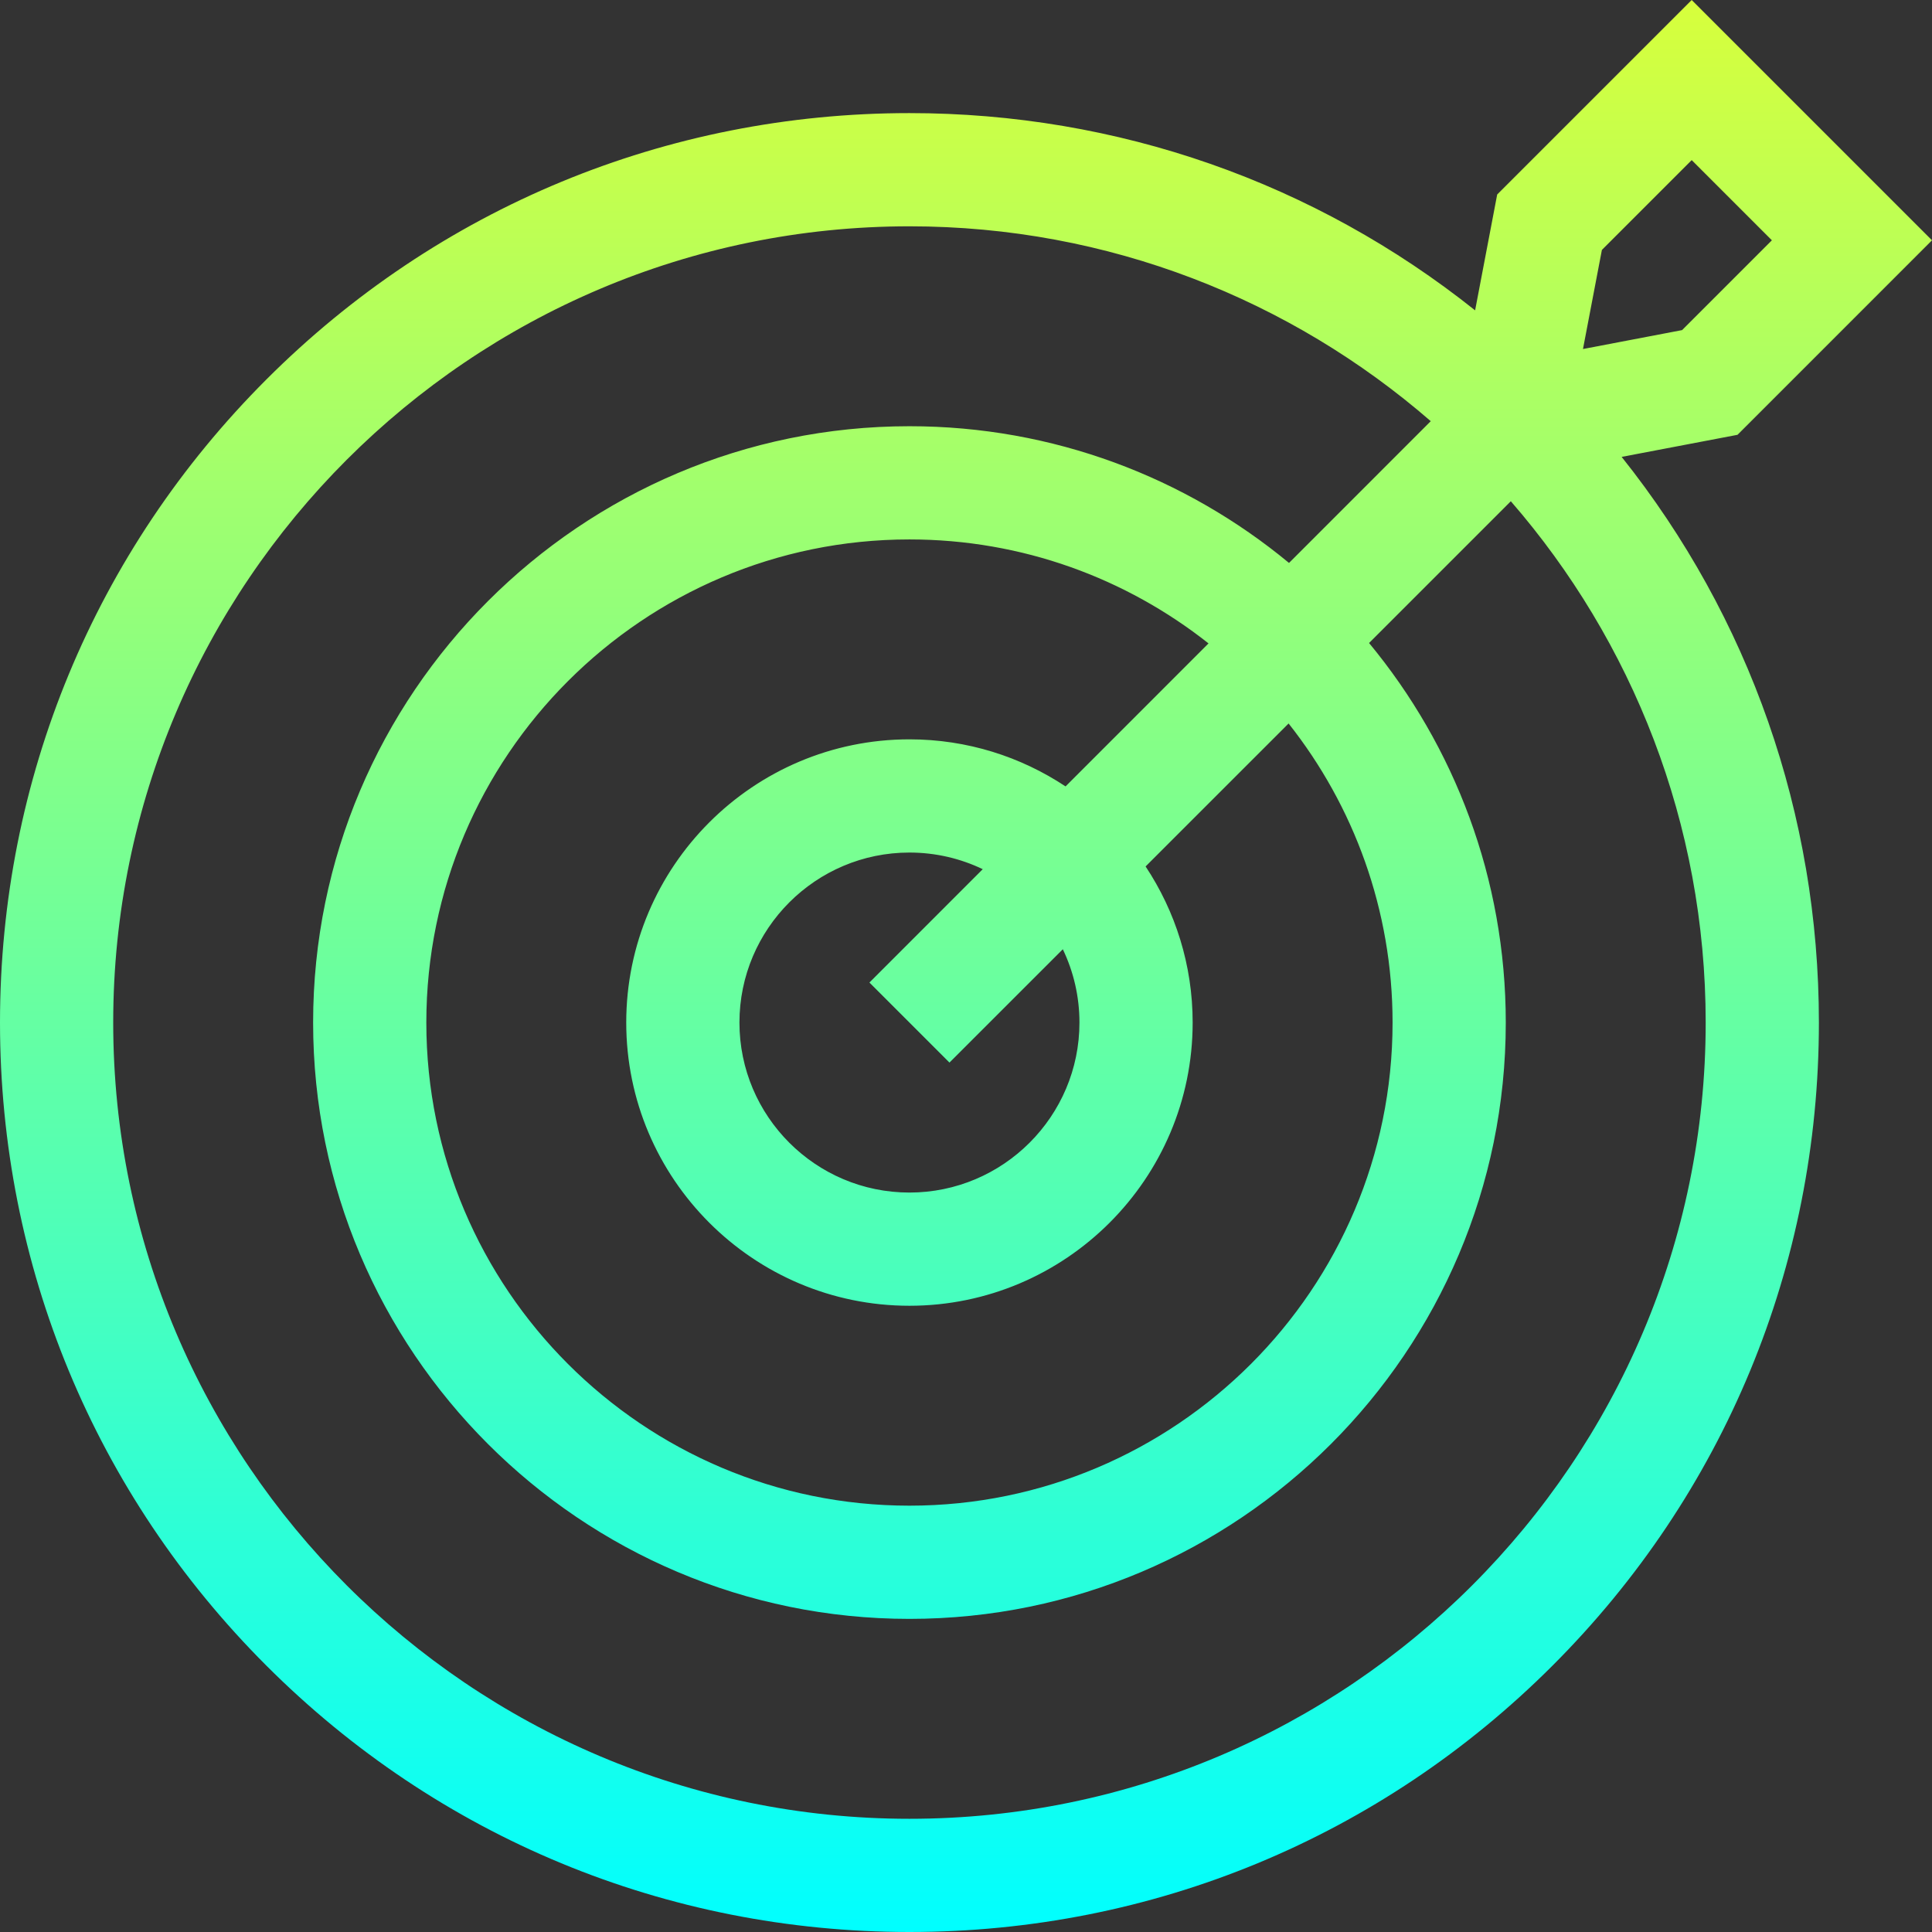 <svg width="72" height="72" viewBox="0 0 72 72" fill="none" xmlns="http://www.w3.org/2000/svg">
<rect x="0" y="0" width="72" height="72" fill="#333333" stroke="none"/>
<g clip-path="url(#clip0_1059_8085)">
<path d="M64.752 16.204L72 8.955L63.045 0L55.796 7.248L54.973 11.566C48.999 6.803 41.645 4.215 33.892 4.215C24.84 4.215 16.328 7.74 9.927 14.142C3.525 20.543 0 29.055 0 38.108C0 47.16 3.525 55.672 9.927 62.073C16.328 68.474 24.84 72 33.892 72C42.946 72 51.457 68.475 57.858 62.073C64.26 55.672 67.785 47.16 67.785 38.108C67.785 30.355 65.197 23 60.434 17.027L64.752 16.204ZM59.698 9.314L63.045 5.967L66.033 8.955L62.686 12.302L58.993 13.007L59.698 9.314ZM33.892 67.781C17.53 67.781 4.219 54.469 4.219 38.108C4.219 21.746 17.53 8.434 33.892 8.434C41.316 8.434 48.111 11.175 53.32 15.696L48.038 20.979C44.192 17.798 39.262 15.884 33.893 15.884C21.639 15.884 11.669 25.854 11.669 38.108C11.669 50.362 21.639 60.331 33.893 60.331C46.147 60.331 56.116 50.362 56.116 38.108C56.116 32.739 54.202 27.808 51.021 23.963L56.304 18.68C60.826 23.889 63.566 30.684 63.566 38.108C63.566 54.469 50.254 67.781 33.892 67.781ZM40.228 38.108C40.228 41.601 37.386 44.443 33.892 44.443C30.399 44.443 27.557 41.601 27.557 38.108C27.557 34.614 30.399 31.772 33.892 31.772C34.87 31.772 35.797 31.995 36.624 32.392L32.401 36.616L35.384 39.599L39.608 35.376C40.005 36.203 40.228 37.13 40.228 38.108ZM39.71 29.307C38.041 28.2 36.041 27.553 33.892 27.553C28.073 27.553 23.338 32.288 23.338 38.108C23.338 43.927 28.073 48.662 33.892 48.662C39.712 48.662 44.447 43.927 44.447 38.108C44.447 35.959 43.8 33.959 42.693 32.29L48.022 26.962C50.447 30.029 51.897 33.902 51.897 38.108C51.897 48.035 43.82 56.112 33.892 56.112C23.965 56.112 15.888 48.035 15.888 38.108C15.888 28.18 23.965 20.103 33.892 20.103C38.098 20.103 41.971 21.553 45.038 23.978L39.71 29.307Z" fill="url(#paint0_linear_1059_8085)"/>
</g>
<defs>
<linearGradient id="paint0_linear_1059_8085" x1="36" y1="0" x2="36" y2="72" gradientUnits="userSpaceOnUse">
<stop stop-color="#D7FF3C"/>
<stop offset="1" stop-color="#00FFFF"/>
</linearGradient>
<clipPath id="clip0_1059_8085">
<rect width="72" height="72" fill="white"/>
</clipPath>
</defs>
</svg>
